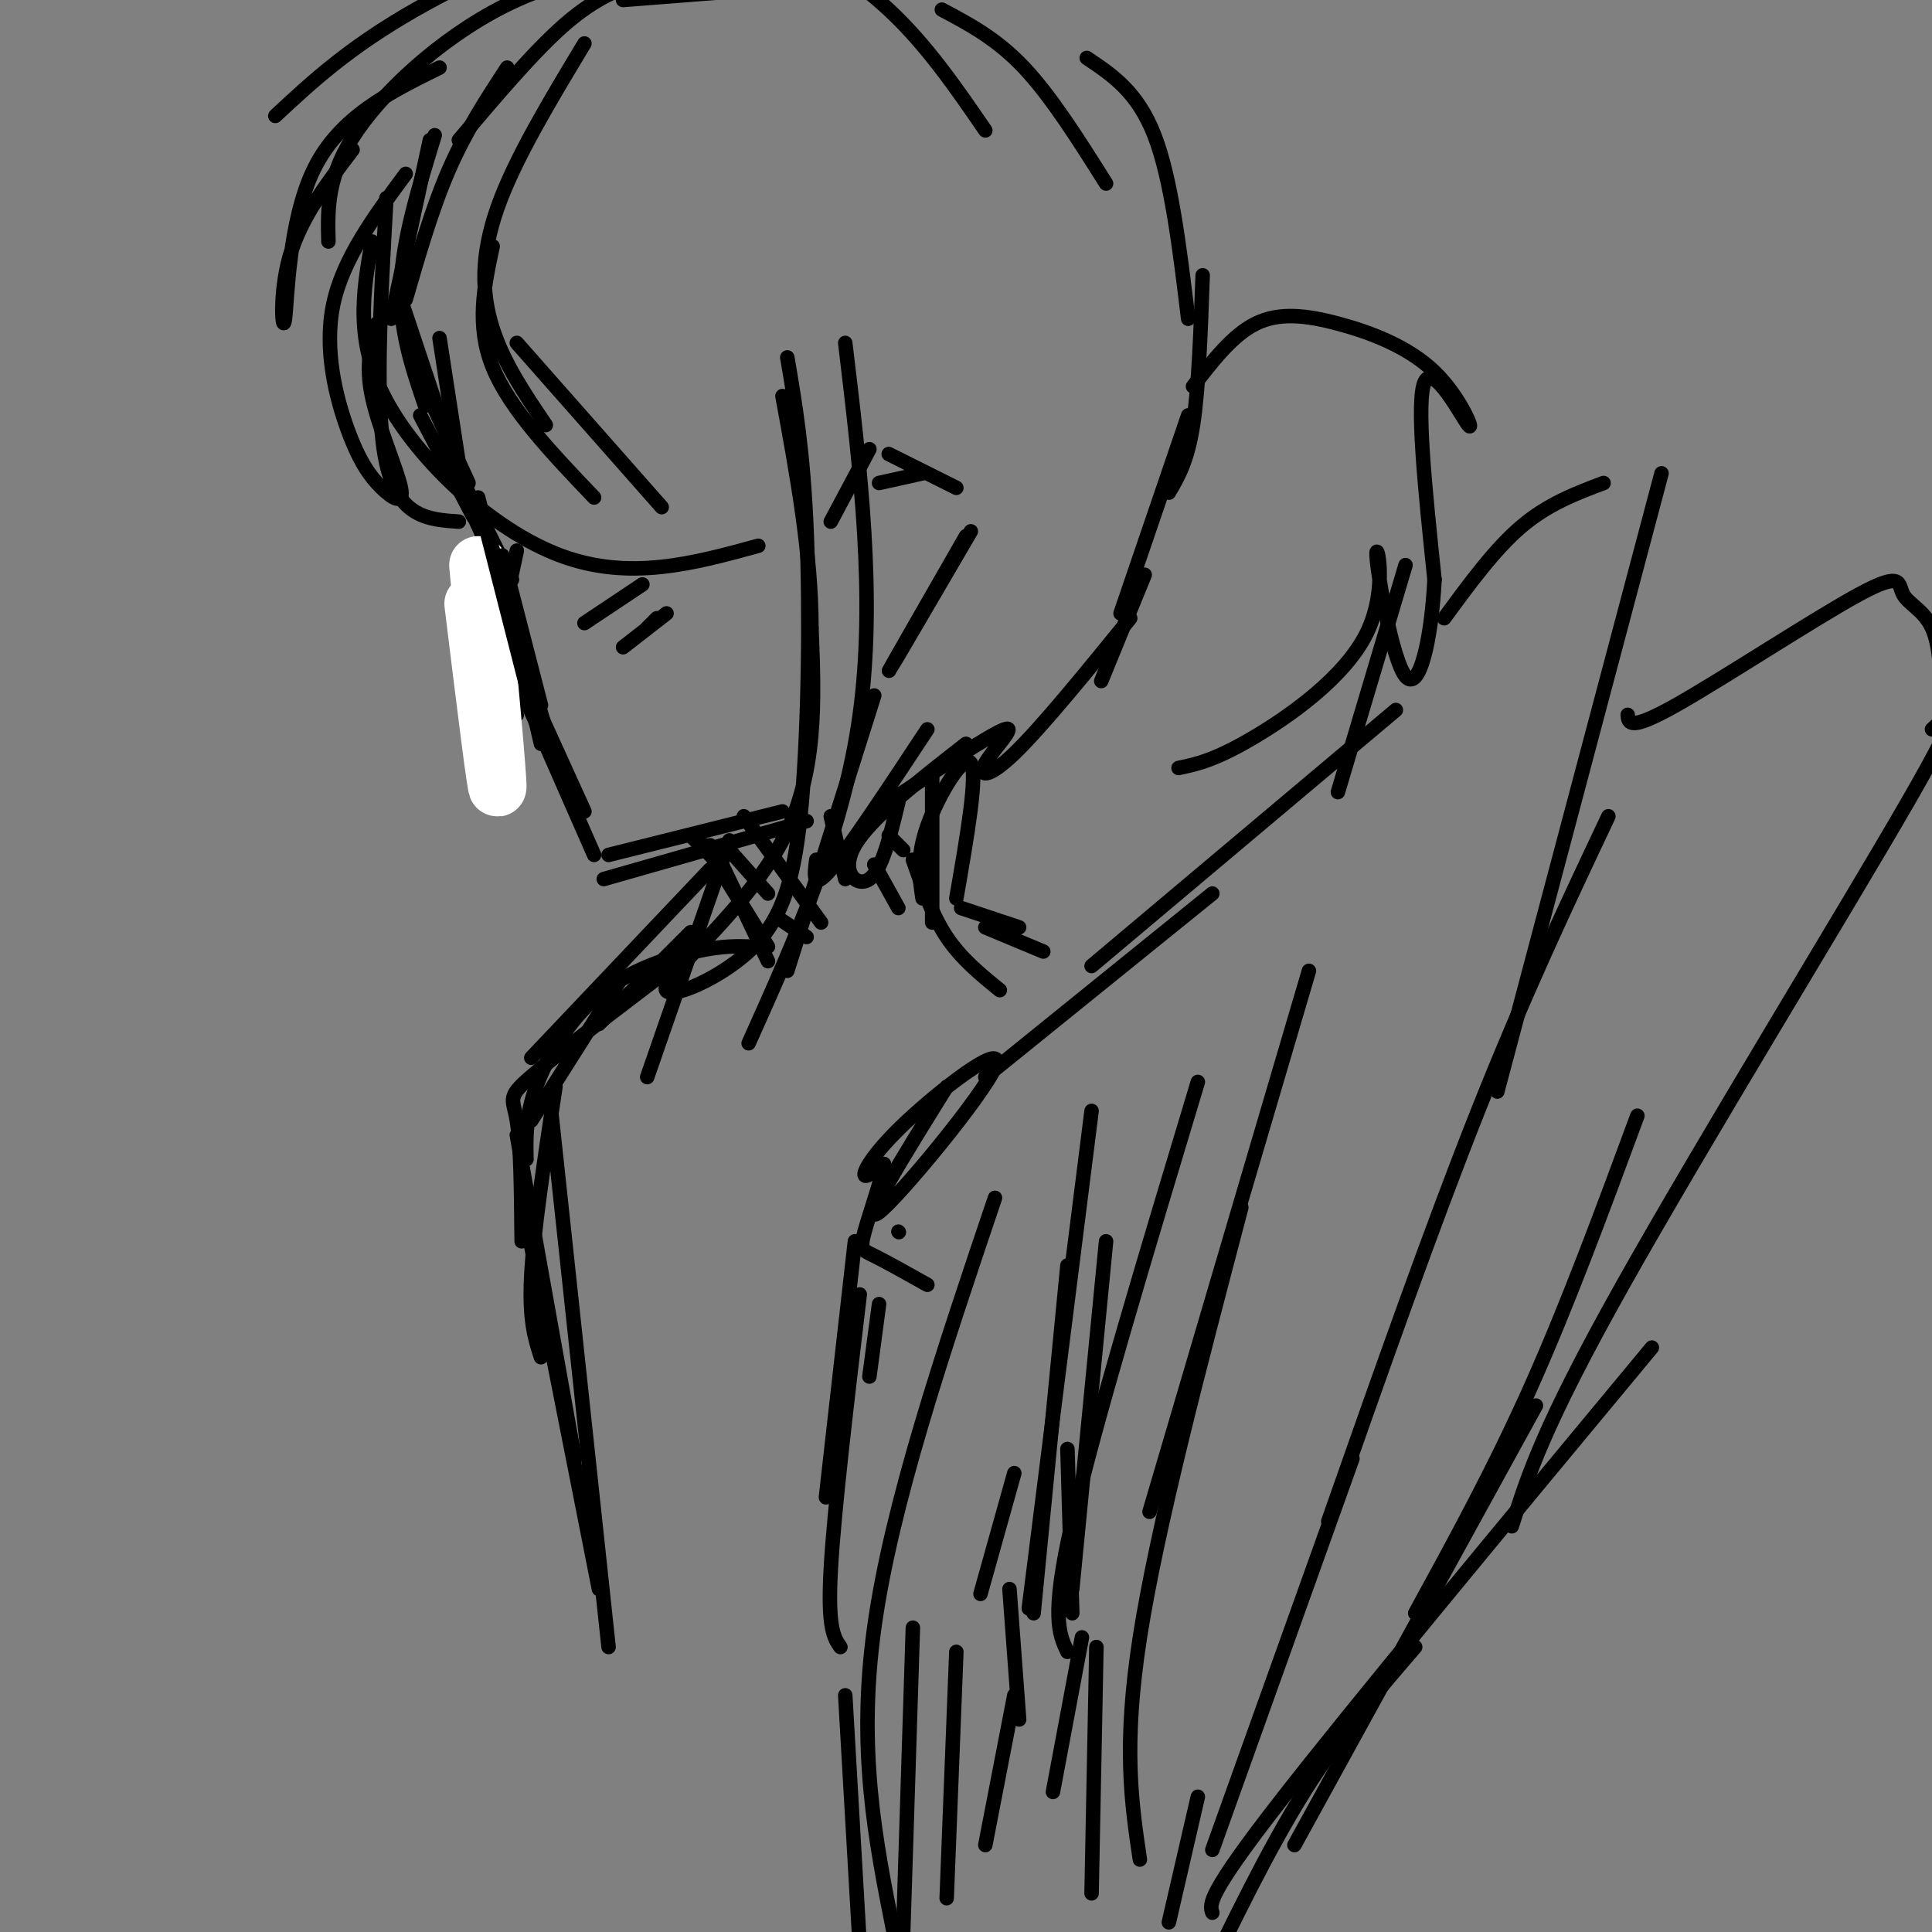 <svg viewBox='0 0 400 400' version='1.1' xmlns='http://www.w3.org/2000/svg' xmlns:xlink='http://www.w3.org/1999/xlink'><rect x="0" y="0" width="400" height="400" fill="#808080" stroke="none"/><g fill='none' stroke='rgb(0,0,0)' stroke-width='3' stroke-linecap='round' stroke-linejoin='round'><path d='M90,28c-3.333,10.833 -6.667,21.667 -7,31c-0.333,9.333 2.333,17.167 5,25'/><path d='M87,86c0.000,0.000 11.000,21.000 11,21'/><path d='M95,96c0.000,0.000 -4.000,-26.000 -4,-26'/><path d='M89,29c0.000,0.000 -8.000,37.000 -8,37'/><path d='M83,62c0.000,0.000 13.000,39.000 13,39'/><path d='M86,76c0.000,0.000 11.000,24.000 11,24'/><path d='M93,96c0.000,0.000 7.000,15.000 7,15'/><path d='M96,100c0.000,0.000 10.000,20.000 10,20'/><path d='M103,118c-2.500,12.750 -5.000,25.500 -5,27c0.000,1.500 2.500,-8.250 5,-18'/><path d='M107,114c0.000,0.000 -6.000,28.000 -6,28'/><path d='M103,118c0.000,0.000 -9.000,-21.000 -9,-21'/><path d='M84,62c2.750,-9.500 5.500,-19.000 9,-27c3.500,-8.000 7.750,-14.500 12,-21'/><path d='M95,29c7.833,-9.250 15.667,-18.500 22,-24c6.333,-5.500 11.167,-7.250 16,-9'/><path d='M129,0c0.000,0.000 51.000,-4.000 51,-4'/><path d='M172,108c0.000,0.000 8.000,-15.000 8,-15'/><path d='M184,94c0.000,0.000 14.000,7.000 14,7'/><path d='M200,111c-8.083,14.083 -16.167,28.167 -16,28c0.167,-0.167 8.583,-14.583 17,-29'/><path d='M191,98c0.000,0.000 -9.000,2.000 -9,2'/><path d='M163,74c1.657,9.712 3.314,19.424 4,36c0.686,16.576 0.402,40.016 -1,56c-1.402,15.984 -3.922,24.511 -11,31c-7.078,6.489 -18.713,10.939 -17,7c1.713,-3.939 16.775,-16.268 24,-30c7.225,-13.732 6.612,-28.866 6,-44'/><path d='M168,130c0.000,-15.333 -3.000,-31.667 -6,-48'/><path d='M157,113c-13.378,3.667 -26.756,7.333 -41,2c-14.244,-5.333 -29.356,-19.667 -36,-32c-6.644,-12.333 -4.822,-22.667 -3,-33'/><path d='M95,108c-6.250,-0.417 -12.500,-0.833 -15,-12c-2.500,-11.167 -1.250,-33.083 0,-55'/><path d='M78,67c-1.179,4.241 -2.359,8.483 -1,15c1.359,6.517 5.256,15.310 6,19c0.744,3.690 -1.667,2.278 -4,0c-2.333,-2.278 -4.590,-5.421 -7,-12c-2.410,-6.579 -4.974,-16.594 -3,-26c1.974,-9.406 8.487,-18.203 15,-27'/><path d='M73,31c-5.357,7.030 -10.714,14.060 -13,22c-2.286,7.940 -1.500,16.792 -1,13c0.500,-3.792 0.714,-20.226 6,-31c5.286,-10.774 15.643,-15.887 26,-21'/><path d='M403,202c0.000,0.000 10.000,97.000 10,97'/><path d='M57,24c7.555,-7.038 15.110,-14.077 29,-22c13.890,-7.923 34.115,-16.732 47,-20c12.885,-3.268 18.431,-0.995 26,3c7.569,3.995 17.163,9.713 25,17c7.837,7.287 13.919,16.144 20,25'/><path d='M195,2c5.667,3.000 11.333,6.000 17,12c5.667,6.000 11.333,15.000 17,24'/><path d='M225,12c5.250,3.500 10.500,7.000 14,16c3.500,9.000 5.250,23.500 7,38'/><path d='M249,57c-0.417,11.750 -0.833,23.500 -2,31c-1.167,7.500 -3.083,10.750 -5,14'/><path d='M246,86c0.000,0.000 -14.000,41.000 -14,41'/><path d='M247,80c4.099,-5.317 8.198,-10.634 13,-13c4.802,-2.366 10.306,-1.780 17,0c6.694,1.780 14.578,4.756 20,10c5.422,5.244 8.383,12.758 7,11c-1.383,-1.758 -7.109,-12.788 -9,-9c-1.891,3.788 0.055,22.394 2,41'/><path d='M297,120c-0.628,12.561 -3.199,23.462 -6,20c-2.801,-3.462 -5.833,-21.289 -6,-25c-0.167,-3.711 2.532,6.693 -2,16c-4.532,9.307 -16.295,17.516 -24,22c-7.705,4.484 -11.353,5.242 -15,6'/><path d='M237,119c0.000,0.000 -9.000,22.000 -9,22'/><path d='M234,128c-9.202,11.310 -18.405,22.619 -24,28c-5.595,5.381 -7.583,4.833 -6,2c1.583,-2.833 6.738,-7.952 4,-7c-2.738,0.952 -13.369,7.976 -24,15'/><path d='M169,178c-0.417,3.250 -0.833,6.500 3,2c3.833,-4.500 11.917,-16.750 20,-29'/><path d='M193,160c0.000,0.000 0.000,31.000 0,31'/><path d='M198,186c2.244,-12.933 4.489,-25.867 3,-28c-1.489,-2.133 -6.711,6.533 -9,13c-2.289,6.467 -1.644,10.733 -1,15'/><path d='M189,178c2.000,5.750 4.000,11.500 7,16c3.000,4.500 7.000,7.750 11,11'/><path d='M199,188c0.000,0.000 12.000,4.000 12,4'/><path d='M204,192c0.000,0.000 12.000,5.000 12,5'/><path d='M204,223c0.000,0.000 47.000,-38.000 47,-38'/><path d='M226,200c0.000,0.000 63.000,-53.000 63,-53'/><path d='M277,164c0.000,0.000 14.000,-47.000 14,-47'/><path d='M299,128c5.250,-7.167 10.500,-14.333 16,-19c5.500,-4.667 11.250,-6.833 17,-9'/><path d='M344,98c0.000,0.000 -34.000,128.000 -34,128'/><path d='M333,169c-8.667,18.333 -17.333,36.667 -27,61c-9.667,24.333 -20.333,54.667 -31,85'/><path d='M280,302c0.000,0.000 -29.000,81.000 -29,81'/><path d='M248,372c0.000,0.000 -6.000,26.000 -6,26'/><path d='M257,250c-8.750,33.250 -17.500,66.500 -21,89c-3.500,22.500 -1.750,34.250 0,46'/><path d='M227,341c0.000,0.000 -1.000,51.000 -1,51'/><path d='M224,339c0.000,0.000 -6.000,32.000 -6,32'/><path d='M210,351c0.000,0.000 -6.000,31.000 -6,31'/><path d='M198,342c0.000,0.000 -2.000,51.000 -2,51'/><path d='M189,337c0.000,0.000 -2.000,63.000 -2,63'/><path d='M175,351c0.000,0.000 3.000,52.000 3,52'/><path d='M206,248c-10.750,31.833 -21.500,63.667 -25,89c-3.500,25.333 0.250,44.167 4,63'/><path d='M203,330c0.000,0.000 7.000,-25.000 7,-25'/><path d='M209,329c0.000,0.000 2.000,27.000 2,27'/><path d='M221,300c0.000,0.000 1.000,34.000 1,34'/><path d='M337,148c0.152,1.729 0.303,3.458 10,-2c9.697,-5.458 28.939,-18.102 38,-23c9.061,-4.898 7.939,-2.049 9,0c1.061,2.049 4.303,3.300 6,7c1.697,3.700 1.848,9.850 2,16'/><path d='M400,151c3.933,-3.667 7.867,-7.333 -5,15c-12.867,22.333 -42.533,70.667 -59,100c-16.467,29.333 -19.733,39.667 -23,50'/><path d='M342,279c-30.917,37.250 -61.833,74.500 -77,94c-15.167,19.500 -14.583,21.250 -14,23'/><path d='M293,341c-7.750,9.000 -15.500,18.000 -23,30c-7.500,12.000 -14.750,27.000 -22,42'/><path d='M105,124c0.000,0.000 7.000,30.000 7,30'/><path d='M106,135c0.000,0.000 15.000,33.000 15,33'/><path d='M105,136c0.000,0.000 18.000,41.000 18,41'/><path d='M125,182c0.000,0.000 42.000,-12.000 42,-12'/><path d='M126,177c0.000,0.000 36.000,-9.000 36,-9'/><path d='M101,139c0.000,0.000 8.000,7.000 8,7'/><path d='M100,136c0.000,0.000 7.000,7.000 7,7'/><path d='M104,135c0.000,0.000 0.000,1.000 0,1'/><path d='M121,129c0.000,0.000 12.000,-8.000 12,-8'/><path d='M134,130c0.000,0.000 2.000,-2.000 2,-2'/><path d='M129,134c0.000,0.000 9.000,-7.000 9,-7'/><path d='M100,142c0.000,0.000 7.000,6.000 7,6'/><path d='M100,145c0.000,0.000 4.000,4.000 4,4'/><path d='M143,173c0.000,0.000 5.000,5.000 5,5'/><path d='M151,176c0.000,0.000 8.000,9.000 8,9'/><path d='M147,175c0.000,0.000 8.000,15.000 8,15'/><path d='M146,175c0.000,0.000 13.000,21.000 13,21'/><path d='M149,178c0.000,0.000 10.000,21.000 10,21'/><path d='M151,174c0.000,0.000 -17.000,49.000 -17,49'/><path d='M147,180c0.000,0.000 -37.000,39.000 -37,39'/><path d='M196,225c-9.064,14.590 -18.128,29.180 -14,26c4.128,-3.180 21.447,-24.131 24,-30c2.553,-5.869 -9.659,3.343 -17,10c-7.341,6.657 -9.812,10.759 -10,12c-0.188,1.241 1.906,-0.380 4,-2'/><path d='M183,241c-0.274,2.631 -2.958,10.208 -4,14c-1.042,3.792 -0.440,3.798 2,5c2.440,1.202 6.720,3.601 11,6'/><path d='M177,257c0.000,0.000 -6.000,53.000 -6,53'/><path d='M178,268c-2.667,22.417 -5.333,44.833 -6,57c-0.667,12.167 0.667,14.083 2,16'/><path d='M182,270c0.000,0.000 -2.000,15.000 -2,15'/><path d='M186,255c0.000,0.000 0.100,0.100 0.1,0.1'/><path d='M161,190c0.000,0.000 6.000,4.000 6,4'/><path d='M172,169c0.000,0.000 3.000,13.000 3,13'/><path d='M154,169c0.000,0.000 16.000,22.000 16,22'/><path d='M181,179c0.000,0.000 5.000,9.000 5,9'/><path d='M184,173c0.000,0.000 3.000,3.000 3,3'/><path d='M200,154c-9.911,7.733 -19.822,15.467 -23,21c-3.178,5.533 0.378,8.867 3,7c2.622,-1.867 4.311,-8.933 6,-16'/><path d='M175,71c3.167,26.417 6.333,52.833 3,77c-3.333,24.167 -13.167,46.083 -23,68'/><path d='M163,201c0.000,0.000 18.000,-57.000 18,-57'/><path d='M68,50c-0.178,-6.889 -0.356,-13.778 6,-23c6.356,-9.222 19.244,-20.778 33,-27c13.756,-6.222 28.378,-7.111 43,-8'/><path d='M121,9c-7.244,12.022 -14.489,24.044 -18,34c-3.511,9.956 -3.289,17.844 -1,25c2.289,7.156 6.644,13.578 11,20'/><path d='M123,103c-8.750,-9.167 -17.500,-18.333 -21,-27c-3.500,-8.667 -1.750,-16.833 0,-25'/><path d='M107,71c0.000,0.000 30.000,34.000 30,34'/><path d='M271,201c0.000,0.000 -33.000,112.000 -33,112'/><path d='M229,257c0.000,0.000 -7.000,72.000 -7,72'/><path d='M248,224c-10.750,35.667 -21.500,71.333 -26,91c-4.500,19.667 -2.750,23.333 -1,27'/><path d='M226,230c0.000,0.000 -13.000,103.000 -13,103'/><path d='M221,262c0.000,0.000 -7.000,72.000 -7,72'/><path d='M339,231c-7.167,19.417 -14.333,38.833 -22,56c-7.667,17.167 -15.833,32.083 -24,47'/><path d='M318,291c0.000,0.000 -50.000,91.000 -50,91'/><path d='M143,193c0.000,0.000 -19.000,19.000 -19,19'/><path d='M141,199c0.000,0.000 -5.000,2.000 -5,2'/><path d='M156,196c-3.185,-0.119 -6.369,-0.238 -12,1c-5.631,1.238 -13.708,3.833 -20,9c-6.292,5.167 -10.798,12.905 -13,19c-2.202,6.095 -2.101,10.548 -2,15'/><path d='M110,232c0.000,0.000 19.000,-30.000 19,-30'/><path d='M146,195c-14.311,10.844 -28.622,21.689 -35,27c-6.378,5.311 -4.822,5.089 -4,10c0.822,4.911 0.911,14.956 1,25'/><path d='M115,225c-2.250,14.833 -4.500,29.667 -5,39c-0.500,9.333 0.750,13.167 2,17'/><path d='M107,235c0.000,0.000 12.000,67.000 12,67'/><path d='M109,253c0.000,0.000 15.000,76.000 15,76'/><path d='M126,341c0.000,0.000 -12.000,-112.000 -12,-112'/></g>
<g fill='none' stroke='rgb(255,255,255)' stroke-width='12' stroke-linecap='round' stroke-linejoin='round'><path d='M98,125c2.417,19.667 4.833,39.333 5,38c0.167,-1.333 -1.917,-23.667 -4,-46'/></g>
<g fill='none' stroke='rgb(0,0,0)' stroke-width='3' stroke-linecap='round' stroke-linejoin='round'><path d='M99,103c0.000,0.000 11.000,43.000 11,43'/><path d='M104,115c0.000,0.000 8.000,31.000 8,31'/><path d='M100,107c0.000,0.000 13.000,44.000 13,44'/></g>
</svg>